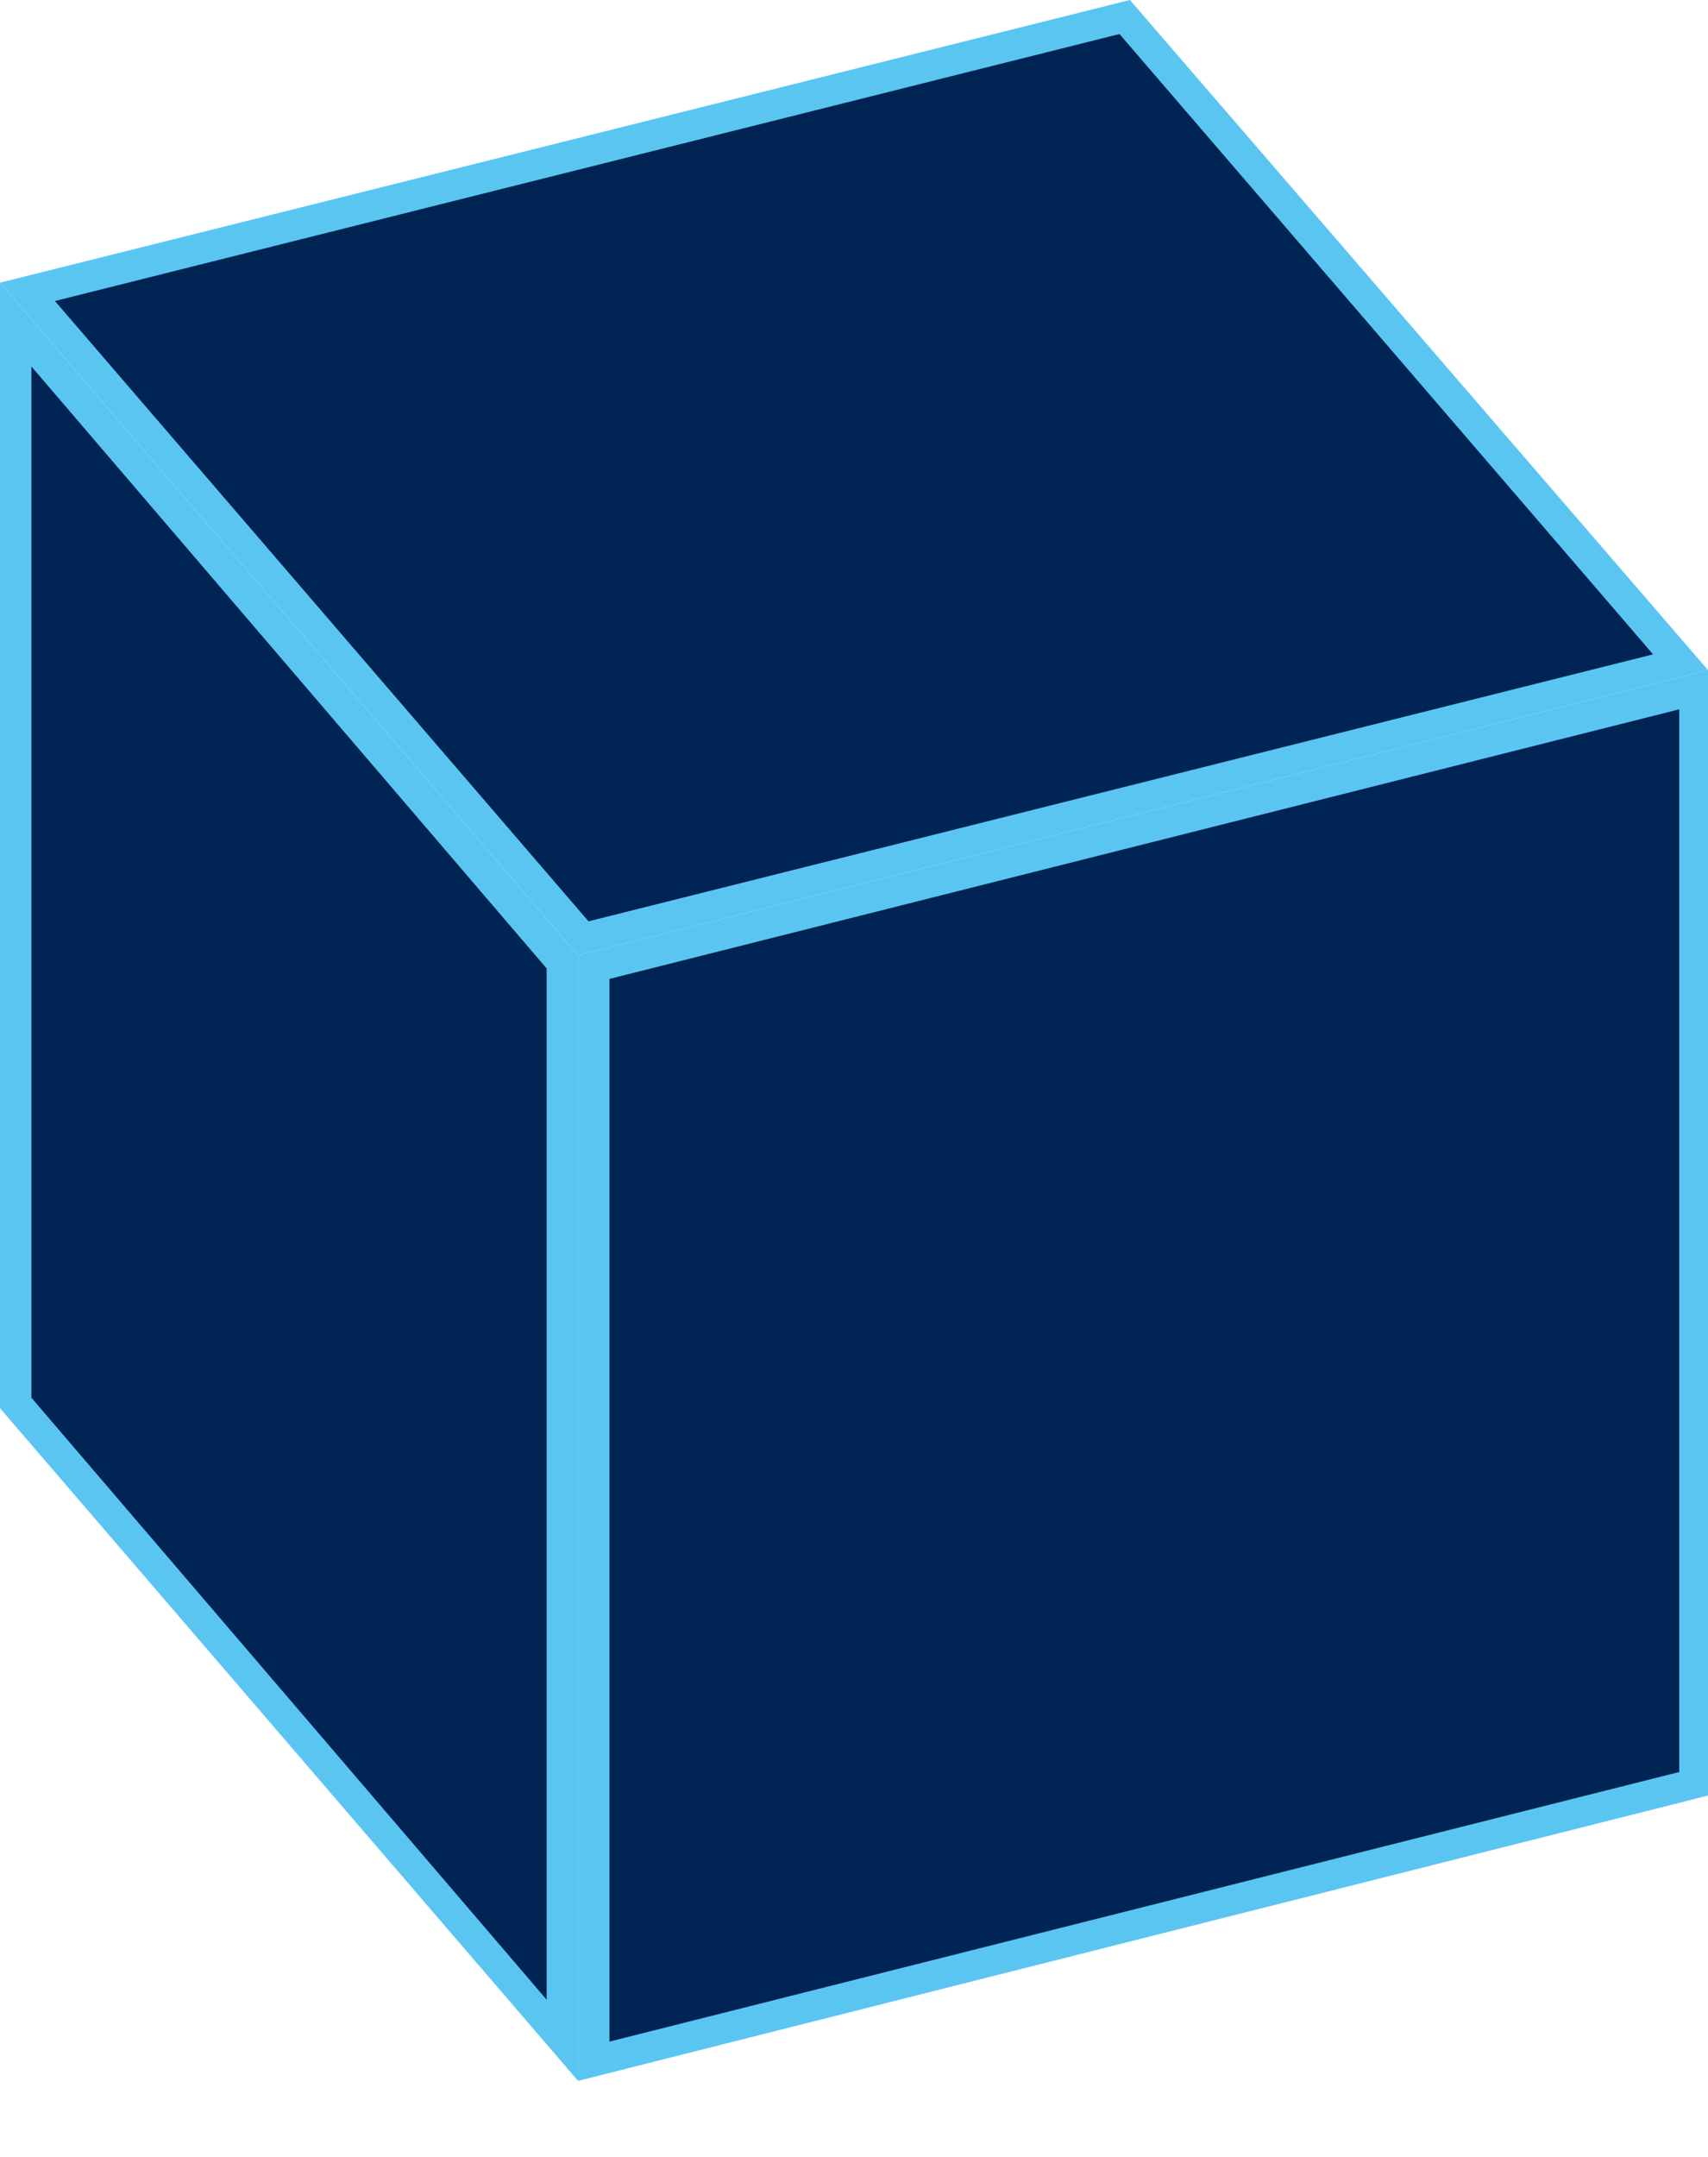 <?xml version="1.0" encoding="utf-8"?>
<!-- Generator: Adobe Illustrator 27.7.0, SVG Export Plug-In . SVG Version: 6.00 Build 0)  -->
<svg version="1.1" id="Calque_1" xmlns="http://www.w3.org/2000/svg" xmlns:xlink="http://www.w3.org/1999/xlink" x="0px" y="0px"
	 viewBox="0 0 65.3 82.4" style="enable-background:new 0 0 65.3 82.4;" xml:space="preserve">
<style type="text/css">
	.st0{fill:#5BC5F2;}
	.st1{fill:#002554;}
</style>
<g>
	<polygon class="st0" points="22.1,79.5 0,53.8 0,10.8 22.1,36.5 	"/>
	<polygon class="st1" points="1.2,53.4 1.2,14 20.9,37 20.9,76.4 	"/>
	<polygon class="st0" points="65.3,25.6 22.1,36.5 0,10.8 43.2,0 	"/>
	<polygon class="st1" points="2.1,11.5 42.8,1.3 63.2,25 22.5,35.2 	"/>
	<polygon class="st0" points="65.3,68.6 22.1,79.5 22.1,36.5 65.3,25.6 	"/>
	<polygon class="st1" points="23.3,37.4 64.2,27.1 64.2,67.7 23.3,78 	"/>
</g>
</svg>
